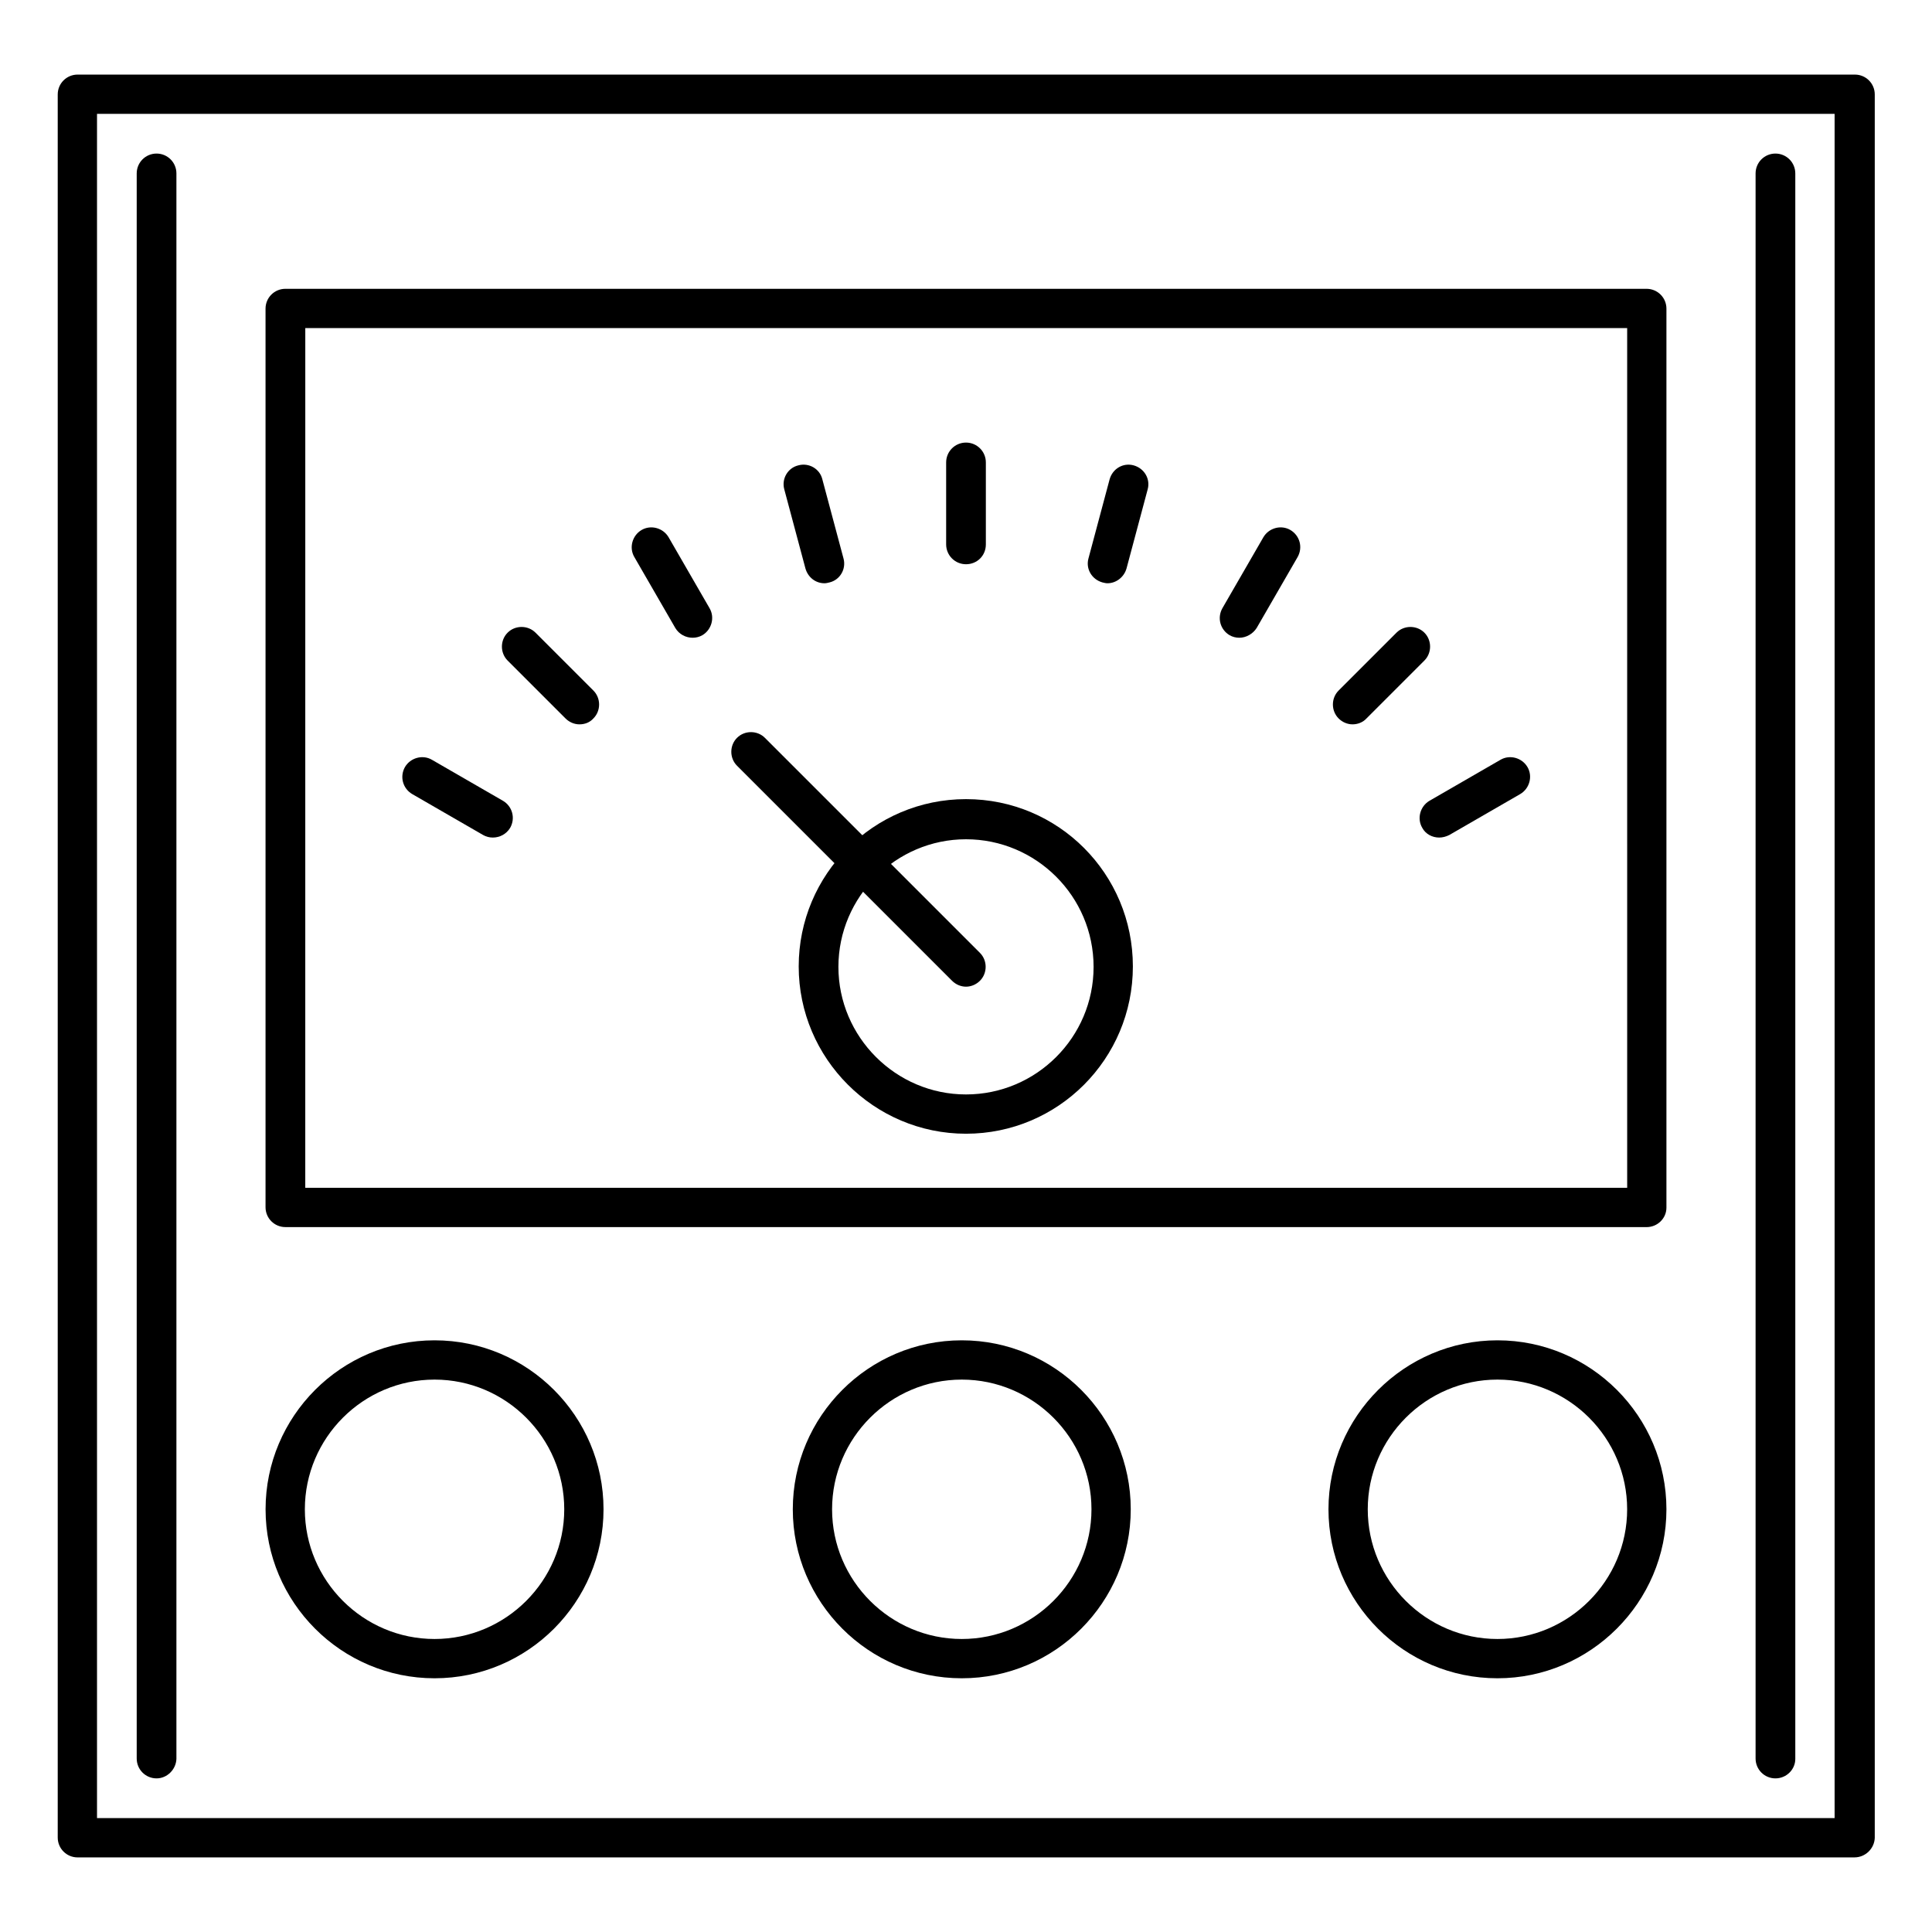 <?xml version="1.0" encoding="UTF-8"?>
<!-- Uploaded to: SVG Repo, www.svgrepo.com, Generator: SVG Repo Mixer Tools -->
<svg fill="#000000" width="800px" height="800px" version="1.1" viewBox="144 144 512 512" xmlns="http://www.w3.org/2000/svg">
 <g>
  <path d="m635.45 636.23h-470.89c-2.91 0-5.262-2.352-5.262-5.262v-461.94c0-2.91 2.352-5.262 5.262-5.262h471.01c2.91 0 5.262 2.352 5.262 5.262v462.05c-0.113 2.797-2.465 5.148-5.375 5.148zm-465.74-10.414h460.48v-451.64h-460.48z"/>
  <path d="m614.51 615.29c-2.91 0-5.262-2.352-5.262-5.262v-420.07c0-2.91 2.352-5.262 5.262-5.262 2.91 0 5.262 2.352 5.262 5.262v420.18c0 2.801-2.348 5.152-5.262 5.152zm-429.02 0c-2.91 0-5.262-2.352-5.262-5.262v-420.07c0-2.91 2.352-5.262 5.262-5.262 2.91 0 5.262 2.352 5.262 5.262v420.18c-0.113 2.801-2.465 5.152-5.262 5.152z"/>
  <path d="m580.36 469.19h-360.73c-2.91 0-5.262-2.352-5.262-5.262v-238.13c0-2.91 2.352-5.262 5.262-5.262h360.73c2.91 0 5.262 2.352 5.262 5.262v238.25c0.004 2.797-2.348 5.148-5.258 5.148zm-355.46-10.41h350.32l-0.004-227.84h-350.31z"/>
  <path d="m274.61 365.96c-0.895 0-1.793-0.223-2.574-0.672l-18.809-10.859c-2.465-1.457-3.359-4.59-1.902-7.164 1.457-2.465 4.703-3.359 7.164-1.902l18.809 10.859c2.465 1.457 3.359 4.59 1.902 7.164-1.008 1.676-2.797 2.574-4.59 2.574z"/>
  <path d="m297.56 335.96c-1.344 0-2.688-0.559-3.695-1.566l-15.34-15.34c-2.016-2.016-2.016-5.375 0-7.391 2.016-2.016 5.375-2.016 7.391 0l15.34 15.34c2.016 2.016 2.016 5.375 0 7.391-1.008 1.121-2.352 1.566-3.695 1.566z"/>
  <path d="m327.56 313.01c-1.793 0-3.582-0.895-4.59-2.574l-10.859-18.809c-1.457-2.465-0.559-5.711 1.902-7.164 2.465-1.457 5.711-0.559 7.164 1.902l10.859 18.809c1.457 2.465 0.559 5.711-1.902 7.164-0.785 0.449-1.68 0.672-2.574 0.672z"/>
  <path d="m362.49 298.57c-2.352 0-4.367-1.566-5.039-3.918l-5.598-20.938c-0.785-2.801 0.895-5.711 3.695-6.383 2.801-0.785 5.711 0.895 6.383 3.695l5.598 20.938c0.785 2.801-0.895 5.711-3.695 6.383-0.449 0.109-0.895 0.223-1.344 0.223z"/>
  <path d="m400 293.53c-2.91 0-5.262-2.352-5.262-5.262v-21.719c0-2.91 2.352-5.262 5.262-5.262s5.262 2.352 5.262 5.262v21.719c0 3.023-2.352 5.262-5.262 5.262z"/>
  <path d="m437.5 298.57c-0.449 0-0.895-0.113-1.344-0.223-2.801-0.785-4.477-3.582-3.695-6.383l5.598-20.938c0.785-2.801 3.582-4.477 6.383-3.695 2.801 0.785 4.477 3.582 3.695 6.383l-5.598 20.938c-0.672 2.348-2.801 3.918-5.039 3.918z"/>
  <path d="m472.43 313.01c-0.895 0-1.793-0.223-2.574-0.672-2.465-1.457-3.359-4.59-1.902-7.164l10.859-18.809c1.457-2.465 4.703-3.359 7.164-1.902 2.465 1.457 3.359 4.59 1.902 7.164l-10.859 18.809c-1.004 1.566-2.797 2.574-4.59 2.574z"/>
  <path d="m502.44 335.96c-1.344 0-2.688-0.559-3.695-1.566-2.016-2.016-2.016-5.375 0-7.391l15.34-15.34c2.016-2.016 5.375-2.016 7.391 0 2.016 2.016 2.016 5.375 0 7.391l-15.34 15.34c-1.012 1.121-2.465 1.566-3.695 1.566z"/>
  <path d="m525.39 365.96c-1.793 0-3.582-0.895-4.477-2.574-1.457-2.465-0.559-5.711 1.902-7.164l18.809-10.859c2.465-1.457 5.711-0.559 7.164 1.902 1.457 2.465 0.559 5.711-1.902 7.164l-18.809 10.859c-0.895 0.445-1.793 0.672-2.688 0.672z"/>
  <path d="m400 444.45c-24.406 0-44.336-19.93-44.336-44.336s19.816-44.336 44.336-44.336 44.223 19.816 44.223 44.336-19.816 44.336-44.223 44.336zm0-78.035c-18.586 0-33.812 15.227-33.812 33.812 0 18.586 15.227 33.812 33.812 33.812s33.812-15.113 33.812-33.812c-0.004-18.695-15.23-33.812-33.812-33.812z"/>
  <path d="m400 405.48c-1.344 0-2.688-0.559-3.695-1.566l-56.988-56.988c-2.016-2.016-2.016-5.375 0-7.391 2.016-2.016 5.375-2.016 7.391 0l56.988 56.988c2.016 2.016 2.016 5.375 0 7.391-1.012 1.008-2.352 1.566-3.695 1.566z"/>
  <path d="m540.84 588.76c-24.742 0-44.781-20.152-44.781-44.781 0-24.629 20.152-44.781 44.781-44.781 24.742 0 44.781 20.152 44.781 44.781 0.004 24.629-20.148 44.781-44.781 44.781zm0-79.152c-18.922 0-34.371 15.449-34.371 34.371 0 18.922 15.449 34.371 34.371 34.371s34.371-15.449 34.371-34.371c0-18.922-15.449-34.371-34.371-34.371z"/>
  <path d="m398.88 588.76c-24.742 0-44.781-20.152-44.781-44.781 0-24.629 20.039-44.781 44.781-44.781 24.742 0 44.781 20.152 44.781 44.781 0 24.629-20.039 44.781-44.781 44.781zm0-79.152c-18.922 0-34.371 15.449-34.371 34.371 0 18.922 15.449 34.371 34.371 34.371s34.371-15.449 34.371-34.371c0-18.922-15.449-34.371-34.371-34.371z"/>
  <path d="m259.16 588.76c-24.742 0-44.781-20.152-44.781-44.781 0-24.629 20.039-44.781 44.781-44.781s44.781 20.152 44.781 44.781c0 24.629-20.039 44.781-44.781 44.781zm0-79.152c-18.922 0-34.371 15.449-34.371 34.371 0 18.922 15.449 34.371 34.371 34.371s34.371-15.449 34.371-34.371c0-18.922-15.449-34.371-34.371-34.371z"/>
 </g>
</svg>